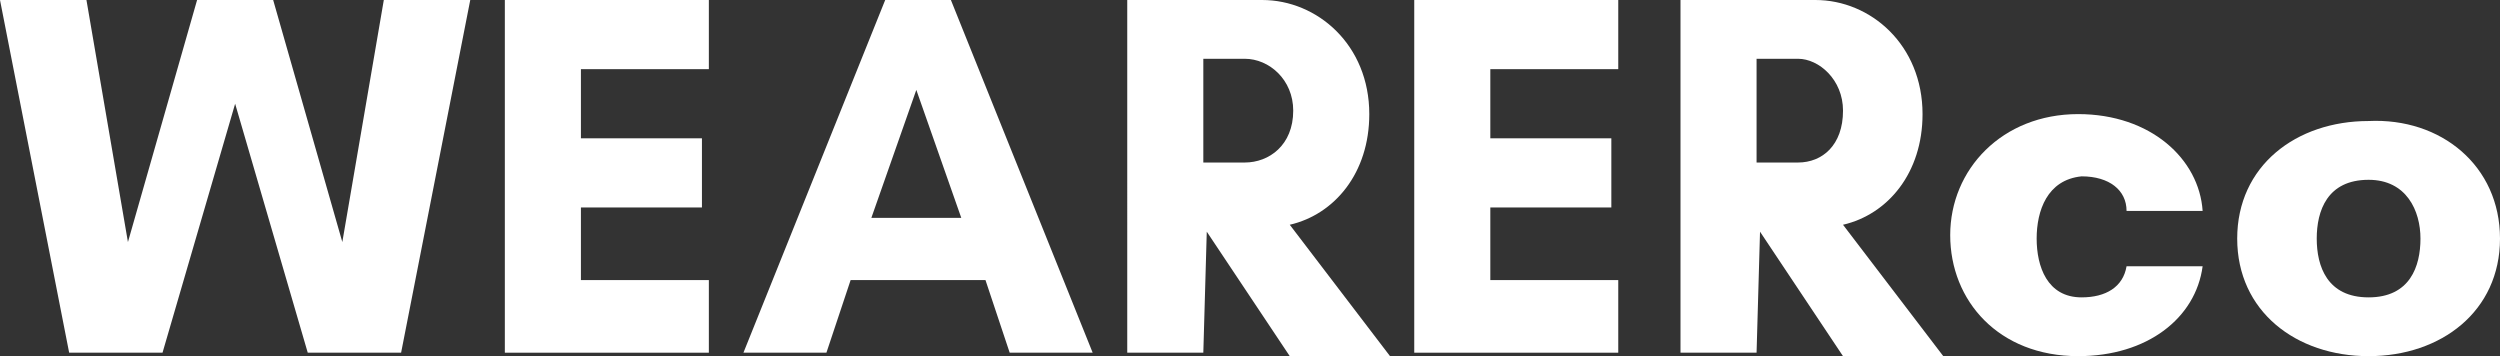 <svg version="1.1" xmlns="http://www.w3.org/2000/svg" xmlns:xlink="http://www.w3.org/1999/xlink" viewBox="0 0 72.3 10.3" style="enable-background:new 0 0 72.3 10.3;" xml:space="preserve">
<rect x="0" y="0" width="72.3" height="10.3" fill="#333333" stroke="none"/>
<style type="text/css">
	.st0{enable-background:new    ;}
	.st1{fill:#FFFFFF;}
</style>
<g id="a">
</g>
<g class="st0">
	<path class="st1" d="M11.6,10.2H8.9L6.8,3l-2.1,7.2H2L0,0h2.5l1.2,7l2-7h2.2l2,7l1.2-7h2.5L11.6,10.2z"/>
	<path class="st1" d="M20.5,10.2h-5.9V0h5.9v2h-3.7v2h3.5v2h-3.5v2.1h3.7V10.2z"/>
	<path class="st1" d="M29.2,10.2l-0.7-2.1h-3.9l-0.7,2.1h-2.4L25.6,0h1.9l4.1,10.2H29.2z M26.5,2.6l-1.3,3.7h2.6L26.5,2.6z"/>
	<path class="st1" d="M34.8,10.2h-2.2V0h1.7h0.6h1.6c1.6,0,3.1,1.3,3.1,3.3c0,1.7-1,2.9-2.3,3.2l2.9,3.8h-2.9l-2.4-3.6l0,0
		L34.8,10.2L34.8,10.2z M34.8,1.7v3H36c0.7,0,1.4-0.5,1.4-1.5c0-0.9-0.7-1.5-1.4-1.5C36,1.7,34.8,1.7,34.8,1.7z"/>
	<path class="st1" d="M46.8,10.2h-5.9V0h5.9v2h-3.7v2h3.5v2h-3.5v2.1h3.7V10.2z"/>
	<path class="st1" d="M50.8,10.2h-2.2V0h1.7h0.6h1.6c1.6,0,3.1,1.3,3.1,3.3c0,1.7-1,2.9-2.3,3.2l2.9,3.8h-2.9l-2.4-3.6l0,0
		L50.8,10.2L50.8,10.2z M50.8,1.7v3H52c0.7,0,1.3-0.5,1.3-1.5c0-0.9-0.7-1.5-1.3-1.5C52,1.7,50.8,1.7,50.8,1.7z"/>
	<path class="st1" d="M58.9,6.9c0,0.8,0.3,1.7,1.3,1.7c0.7,0,1.2-0.3,1.3-0.9h2.2c-0.2,1.5-1.6,2.6-3.6,2.6c-2.3,0-3.7-1.6-3.7-3.5
		s1.5-3.5,3.7-3.5c2.1,0,3.5,1.3,3.6,2.8h-2.2c0-0.6-0.5-1-1.3-1C59.2,5.2,58.9,6.1,58.9,6.9z"/>
	<path class="st1" d="M72.3,6.9c0,2.1-1.7,3.4-3.8,3.4c-2.1,0-3.8-1.3-3.8-3.4s1.7-3.4,3.8-3.4C70.6,3.4,72.3,4.8,72.3,6.9z M70,6.9
		c0-0.8-0.4-1.7-1.5-1.7c-1.2,0-1.5,0.9-1.5,1.7c0,0.8,0.3,1.7,1.5,1.7S70,7.7,70,6.9z"/>
</g>
</svg>
